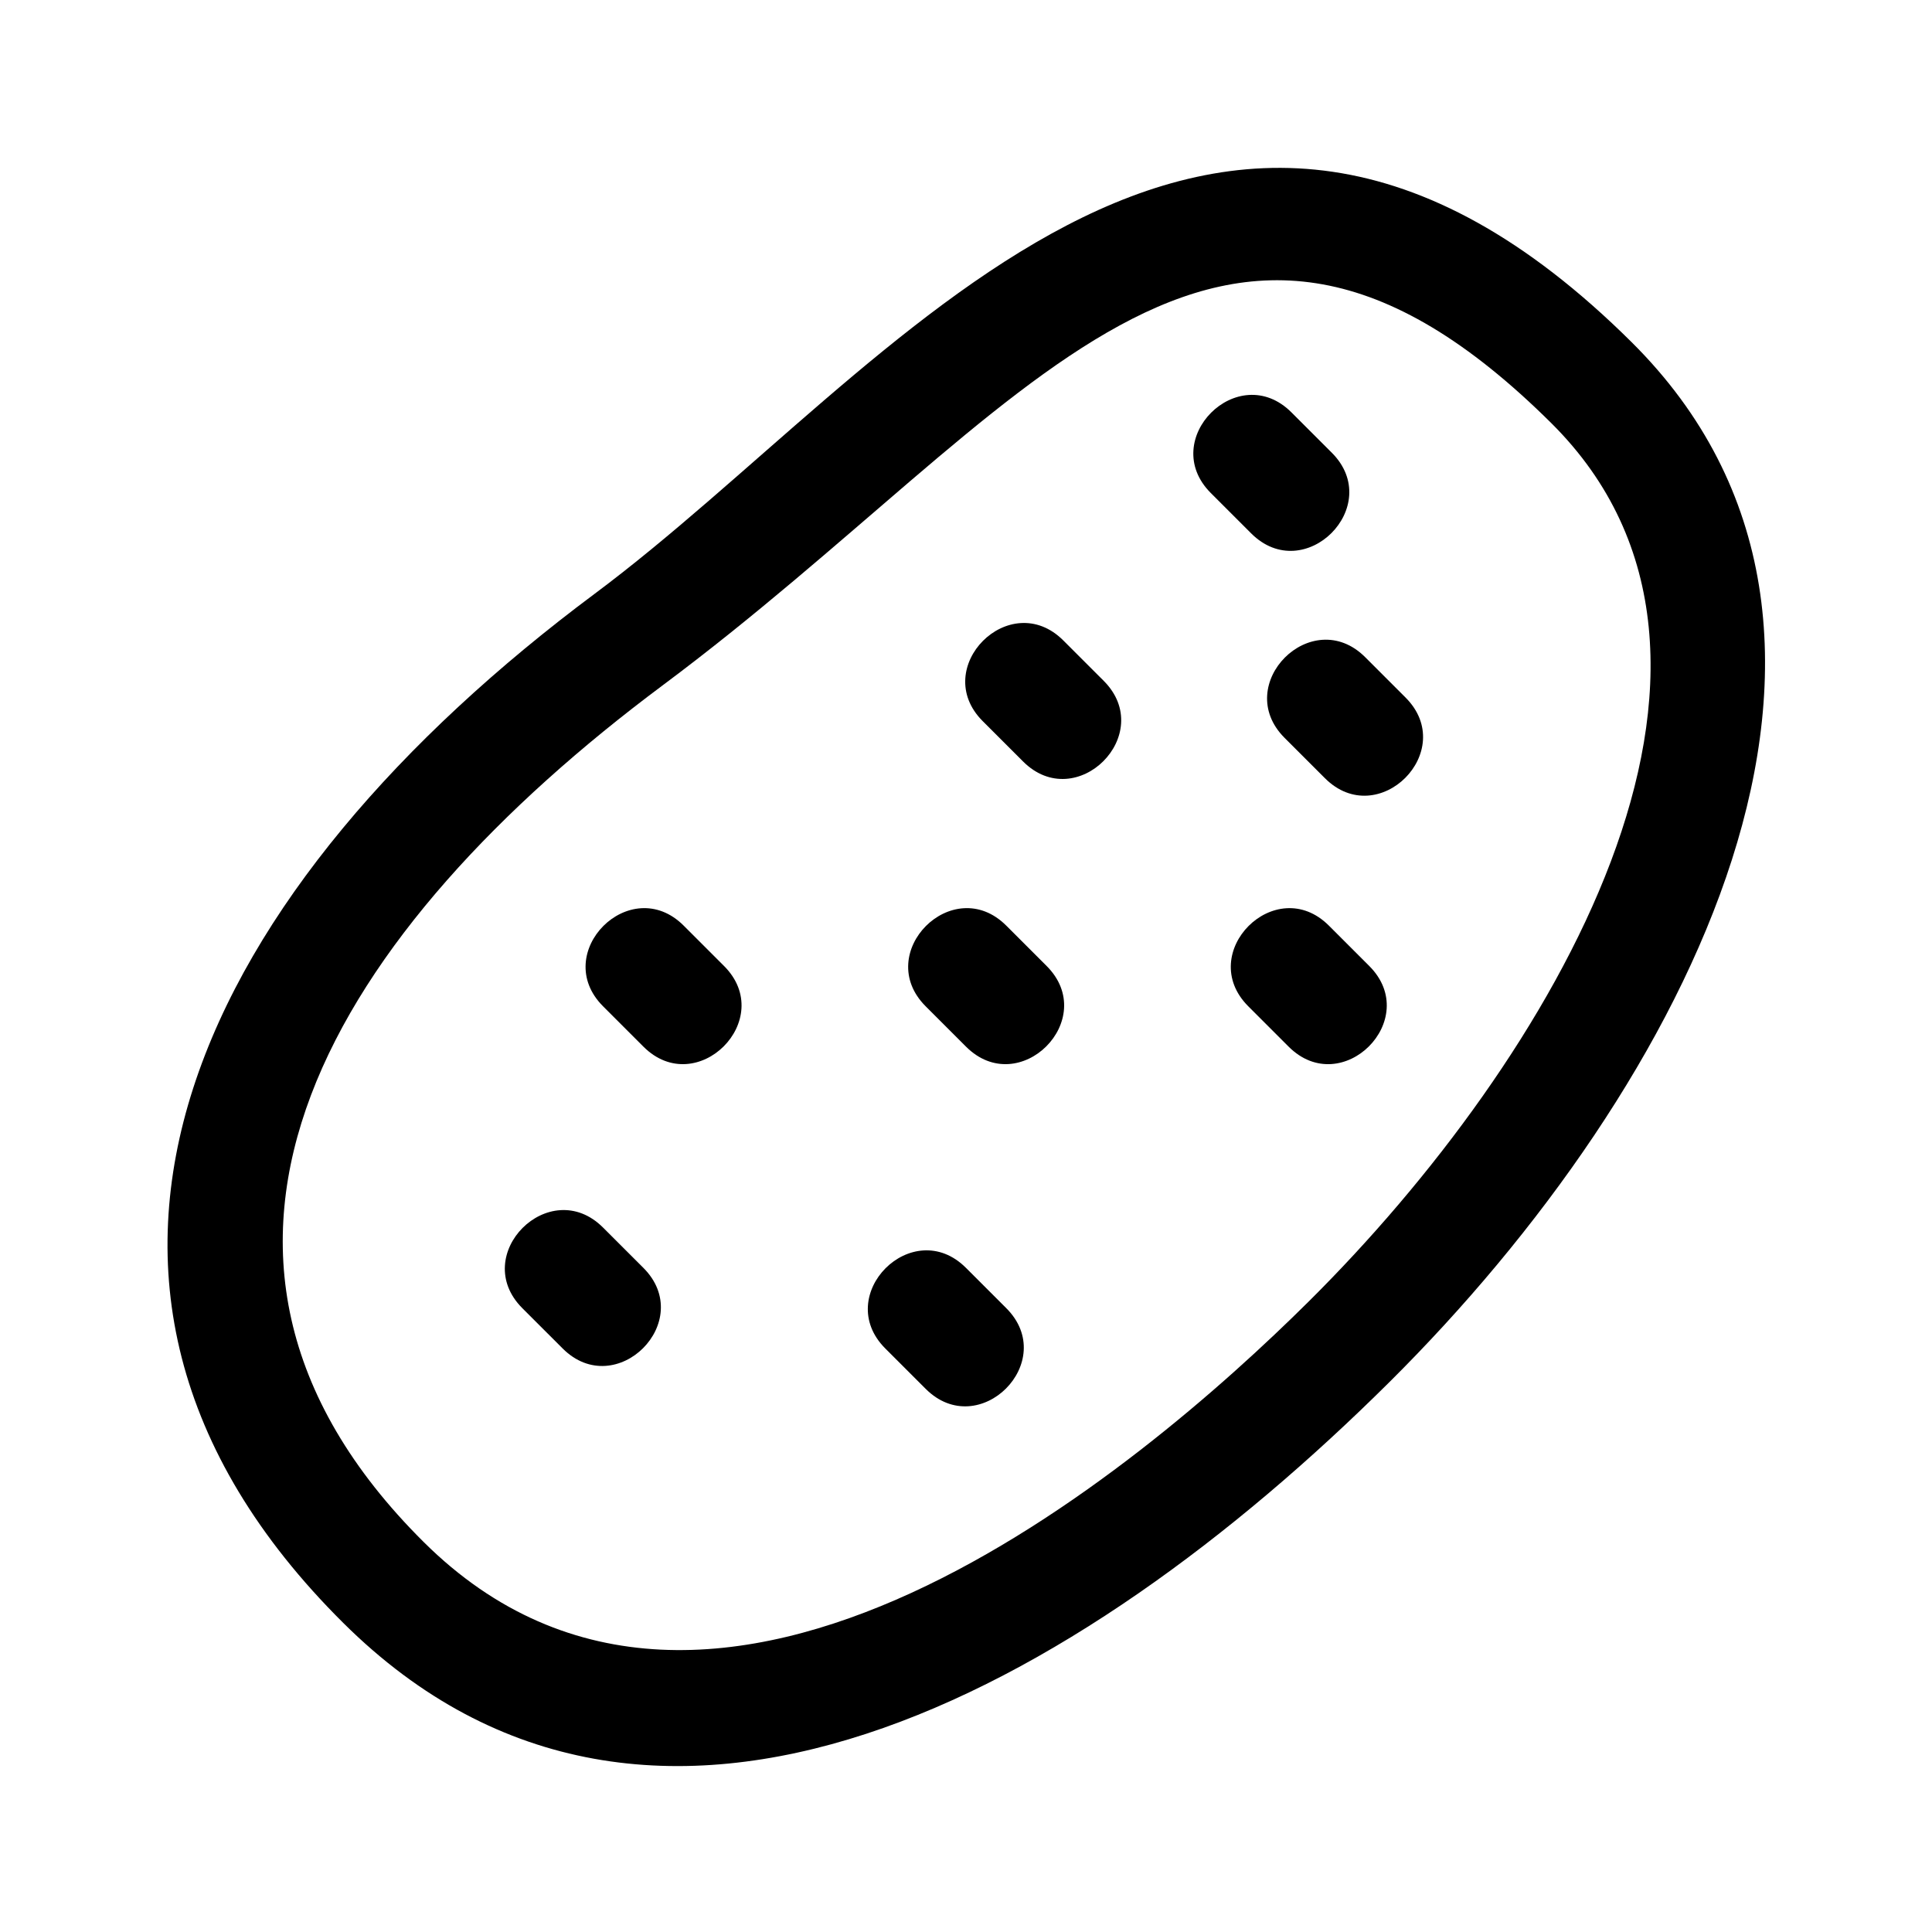 <?xml version="1.0" encoding="UTF-8"?>
<!-- Uploaded to: ICON Repo, www.iconrepo.com, Generator: ICON Repo Mixer Tools -->
<svg fill="#000000" width="800px" height="800px" version="1.1" viewBox="144 144 512 512" xmlns="http://www.w3.org/2000/svg">
 <g>
  <path d="m512.18 510.3c79.125-78.586 141.57-198.78 64.25-275.59-112.69-111.91-194.85 7.035-274.86 66.664-102.98 76.773-158.44 181.52-66.578 272.74 82.172 81.621 194.85 17.973 277.18-63.809zm-192.54-184.7c98.082-73.133 146.32-158.01 235.49-69.449 63.59 63.188-0.168 169.05-64.25 232.7-44.934 44.629-157.74 140.14-234.59 63.809-77.891-77.387-22.883-162.76 63.352-227.06z"/>
  <path d="m505.8 318.17 10.688 10.688c14.137 14.137-7.231 35.52-21.371 21.371l-10.688-10.684c-14.137-14.137 7.227-35.52 21.371-21.375z"/>
  <path d="m464.88 274.66c-14.137-14.137 7.231-35.52 21.371-21.371l10.688 10.684c14.137 14.137-7.231 35.52-21.371 21.371z"/>
  <path d="m506.87 400c14.137 14.137-7.231 35.52-21.371 21.371l-10.688-10.688c-14.137-14.137 7.231-35.52 21.371-21.371z"/>
  <path d="m404.43 335.11c-14.137-14.137 7.231-35.52 21.371-21.371l10.688 10.684c14.137 14.137-7.231 35.52-21.371 21.371z"/>
  <path d="m389.31 410.68c-14.137-14.137 7.231-35.52 21.371-21.371l10.688 10.688c14.137 14.137-7.231 35.52-21.371 21.371z"/>
  <path d="m303.82 410.68c-14.137-14.137 7.231-35.52 21.371-21.371l10.688 10.688c14.137 14.137-7.231 35.52-21.371 21.371z"/>
  <path d="m378.62 501.37c-14.137-14.137 7.231-35.52 21.371-21.371l10.688 10.684c14.137 14.137-7.231 35.52-21.371 21.371z"/>
  <path d="m282.43 490.69c-14.152-14.152 7.231-35.492 21.371-21.387l10.695 10.688c14.152 14.152-7.231 35.492-21.371 21.387z"/>
 </g>
</svg>